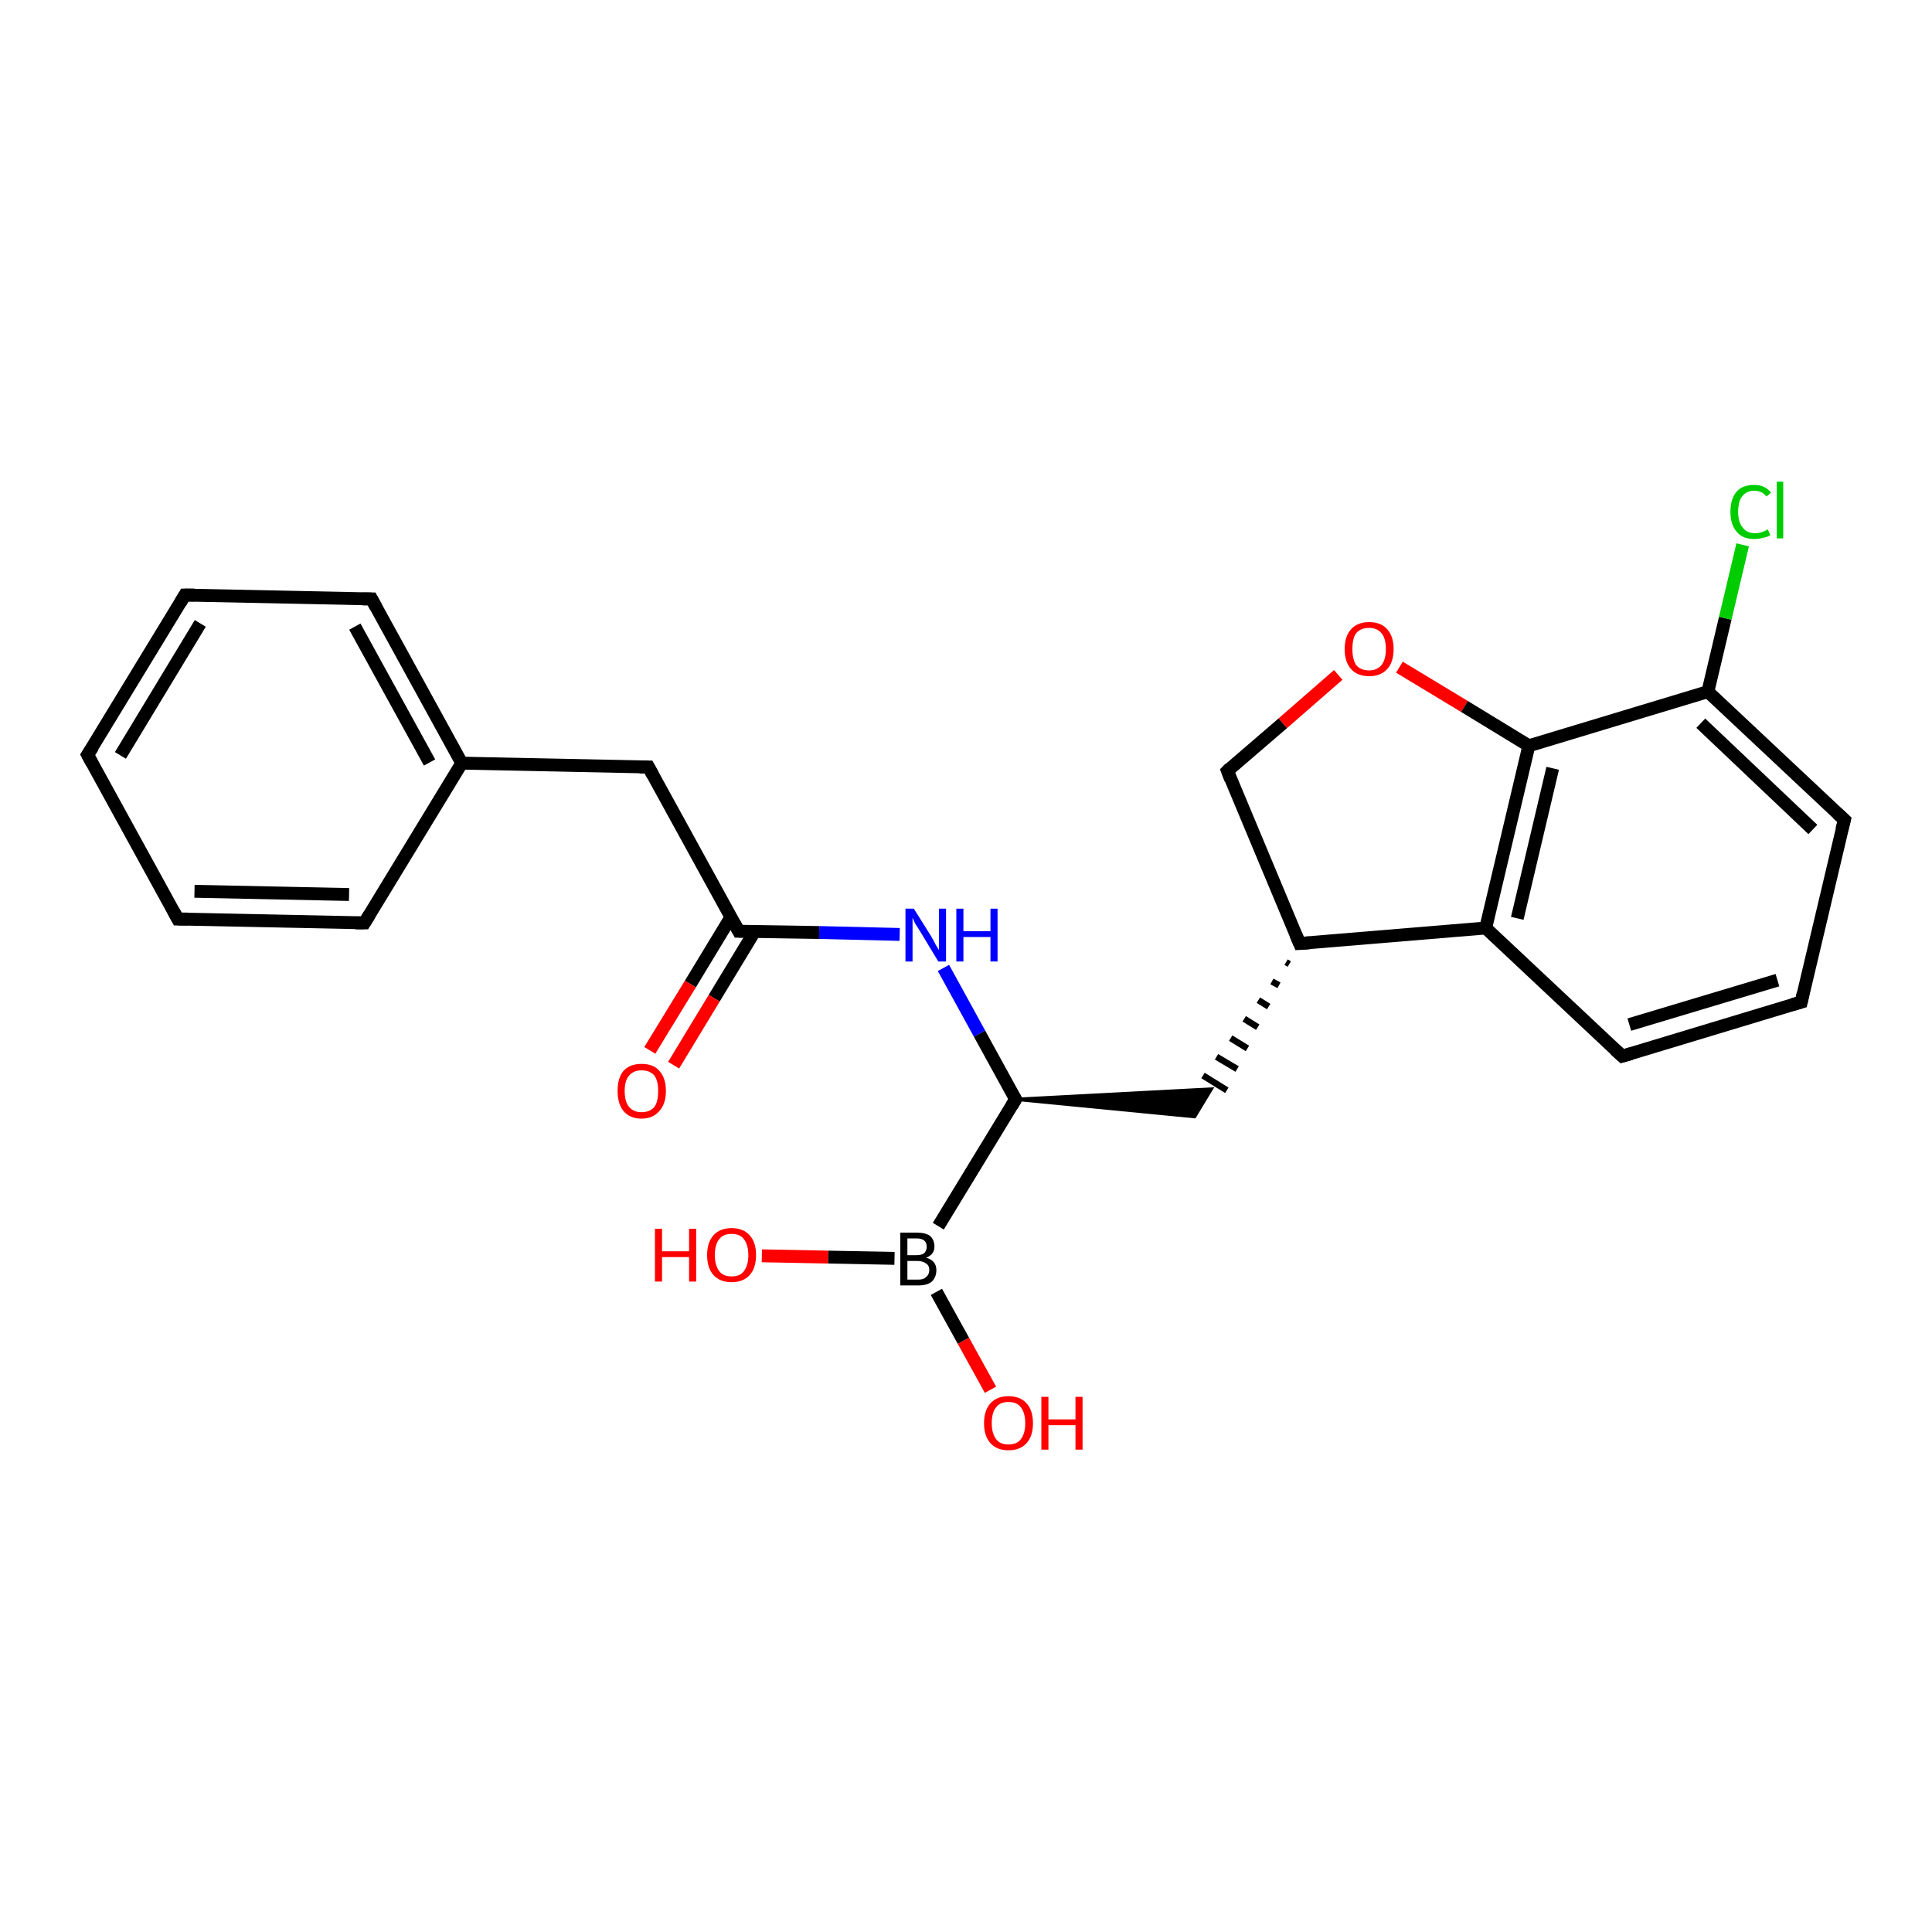<?xml version='1.0' encoding='iso-8859-1'?>
<svg version='1.1' baseProfile='full'
              xmlns='http://www.w3.org/2000/svg'
                      xmlns:rdkit='http://www.rdkit.org/xml'
                      xmlns:xlink='http://www.w3.org/1999/xlink'
                  xml:space='preserve'
width='300px' height='300px' viewBox='0 0 300 300'>
<!-- END OF HEADER -->
<rect style='opacity:1.0;fill:#FFFFFF;stroke:none' width='300.0' height='300.0' x='0.0' y='0.0'> </rect>
<path class='bond-0 atom-0 atom-1' d='M 118.3,195.0 L 128.6,195.2' style='fill:none;fill-rule:evenodd;stroke:#FF0000;stroke-width:2.0px;stroke-linecap:butt;stroke-linejoin:miter;stroke-opacity:1' />
<path class='bond-0 atom-0 atom-1' d='M 128.6,195.2 L 138.9,195.4' style='fill:none;fill-rule:evenodd;stroke:#000000;stroke-width:2.0px;stroke-linecap:butt;stroke-linejoin:miter;stroke-opacity:1' />
<path class='bond-1 atom-1 atom-2' d='M 145.4,200.6 L 149.6,208.2' style='fill:none;fill-rule:evenodd;stroke:#000000;stroke-width:2.0px;stroke-linecap:butt;stroke-linejoin:miter;stroke-opacity:1' />
<path class='bond-1 atom-1 atom-2' d='M 149.6,208.2 L 153.8,215.8' style='fill:none;fill-rule:evenodd;stroke:#FF0000;stroke-width:2.0px;stroke-linecap:butt;stroke-linejoin:miter;stroke-opacity:1' />
<path class='bond-2 atom-1 atom-3' d='M 145.7,190.4 L 157.7,170.7' style='fill:none;fill-rule:evenodd;stroke:#000000;stroke-width:2.0px;stroke-linecap:butt;stroke-linejoin:miter;stroke-opacity:1' />
<path class='bond-3 atom-3 atom-4' d='M 157.7,170.7 L 188.1,169.1 L 185.5,173.4 Z' style='fill:#000000;fill-rule:evenodd;fill-opacity:1;stroke:#000000;stroke-width:0.5px;stroke-linecap:butt;stroke-linejoin:miter;stroke-opacity:1;' />
<path class='bond-4 atom-5 atom-4' d='M 199.7,149.4 L 200.2,149.7' style='fill:none;fill-rule:evenodd;stroke:#000000;stroke-width:1.0px;stroke-linecap:butt;stroke-linejoin:miter;stroke-opacity:1' />
<path class='bond-4 atom-5 atom-4' d='M 197.5,152.4 L 198.6,153.0' style='fill:none;fill-rule:evenodd;stroke:#000000;stroke-width:1.0px;stroke-linecap:butt;stroke-linejoin:miter;stroke-opacity:1' />
<path class='bond-4 atom-5 atom-4' d='M 195.4,155.3 L 197.0,156.3' style='fill:none;fill-rule:evenodd;stroke:#000000;stroke-width:1.0px;stroke-linecap:butt;stroke-linejoin:miter;stroke-opacity:1' />
<path class='bond-4 atom-5 atom-4' d='M 193.2,158.2 L 195.3,159.5' style='fill:none;fill-rule:evenodd;stroke:#000000;stroke-width:1.0px;stroke-linecap:butt;stroke-linejoin:miter;stroke-opacity:1' />
<path class='bond-4 atom-5 atom-4' d='M 191.1,161.2 L 193.7,162.8' style='fill:none;fill-rule:evenodd;stroke:#000000;stroke-width:1.0px;stroke-linecap:butt;stroke-linejoin:miter;stroke-opacity:1' />
<path class='bond-4 atom-5 atom-4' d='M 188.9,164.1 L 192.1,166.0' style='fill:none;fill-rule:evenodd;stroke:#000000;stroke-width:1.0px;stroke-linecap:butt;stroke-linejoin:miter;stroke-opacity:1' />
<path class='bond-4 atom-5 atom-4' d='M 186.8,167.0 L 190.5,169.3' style='fill:none;fill-rule:evenodd;stroke:#000000;stroke-width:1.0px;stroke-linecap:butt;stroke-linejoin:miter;stroke-opacity:1' />
<path class='bond-5 atom-5 atom-6' d='M 201.8,146.5 L 190.6,119.7' style='fill:none;fill-rule:evenodd;stroke:#000000;stroke-width:2.0px;stroke-linecap:butt;stroke-linejoin:miter;stroke-opacity:1' />
<path class='bond-6 atom-6 atom-7' d='M 190.6,119.7 L 199.2,112.3' style='fill:none;fill-rule:evenodd;stroke:#000000;stroke-width:2.0px;stroke-linecap:butt;stroke-linejoin:miter;stroke-opacity:1' />
<path class='bond-6 atom-6 atom-7' d='M 199.2,112.3 L 207.8,104.8' style='fill:none;fill-rule:evenodd;stroke:#FF0000;stroke-width:2.0px;stroke-linecap:butt;stroke-linejoin:miter;stroke-opacity:1' />
<path class='bond-7 atom-7 atom-8' d='M 217.3,103.6 L 227.4,109.7' style='fill:none;fill-rule:evenodd;stroke:#FF0000;stroke-width:2.0px;stroke-linecap:butt;stroke-linejoin:miter;stroke-opacity:1' />
<path class='bond-7 atom-7 atom-8' d='M 227.4,109.7 L 237.4,115.8' style='fill:none;fill-rule:evenodd;stroke:#000000;stroke-width:2.0px;stroke-linecap:butt;stroke-linejoin:miter;stroke-opacity:1' />
<path class='bond-8 atom-8 atom-9' d='M 237.4,115.8 L 230.7,144.1' style='fill:none;fill-rule:evenodd;stroke:#000000;stroke-width:2.0px;stroke-linecap:butt;stroke-linejoin:miter;stroke-opacity:1' />
<path class='bond-8 atom-8 atom-9' d='M 241.1,119.3 L 235.6,142.6' style='fill:none;fill-rule:evenodd;stroke:#000000;stroke-width:2.0px;stroke-linecap:butt;stroke-linejoin:miter;stroke-opacity:1' />
<path class='bond-9 atom-9 atom-10' d='M 230.7,144.1 L 251.9,164.0' style='fill:none;fill-rule:evenodd;stroke:#000000;stroke-width:2.0px;stroke-linecap:butt;stroke-linejoin:miter;stroke-opacity:1' />
<path class='bond-10 atom-10 atom-11' d='M 251.9,164.0 L 279.7,155.6' style='fill:none;fill-rule:evenodd;stroke:#000000;stroke-width:2.0px;stroke-linecap:butt;stroke-linejoin:miter;stroke-opacity:1' />
<path class='bond-10 atom-10 atom-11' d='M 253.0,159.1 L 276.0,152.2' style='fill:none;fill-rule:evenodd;stroke:#000000;stroke-width:2.0px;stroke-linecap:butt;stroke-linejoin:miter;stroke-opacity:1' />
<path class='bond-11 atom-11 atom-12' d='M 279.7,155.6 L 286.4,127.3' style='fill:none;fill-rule:evenodd;stroke:#000000;stroke-width:2.0px;stroke-linecap:butt;stroke-linejoin:miter;stroke-opacity:1' />
<path class='bond-12 atom-12 atom-13' d='M 286.4,127.3 L 265.2,107.4' style='fill:none;fill-rule:evenodd;stroke:#000000;stroke-width:2.0px;stroke-linecap:butt;stroke-linejoin:miter;stroke-opacity:1' />
<path class='bond-12 atom-12 atom-13' d='M 281.5,128.8 L 264.1,112.3' style='fill:none;fill-rule:evenodd;stroke:#000000;stroke-width:2.0px;stroke-linecap:butt;stroke-linejoin:miter;stroke-opacity:1' />
<path class='bond-13 atom-13 atom-14' d='M 265.2,107.4 L 267.9,96.0' style='fill:none;fill-rule:evenodd;stroke:#000000;stroke-width:2.0px;stroke-linecap:butt;stroke-linejoin:miter;stroke-opacity:1' />
<path class='bond-13 atom-13 atom-14' d='M 267.9,96.0 L 270.6,84.6' style='fill:none;fill-rule:evenodd;stroke:#00CC00;stroke-width:2.0px;stroke-linecap:butt;stroke-linejoin:miter;stroke-opacity:1' />
<path class='bond-14 atom-3 atom-15' d='M 157.7,170.7 L 152.1,160.5' style='fill:none;fill-rule:evenodd;stroke:#000000;stroke-width:2.0px;stroke-linecap:butt;stroke-linejoin:miter;stroke-opacity:1' />
<path class='bond-14 atom-3 atom-15' d='M 152.1,160.5 L 146.5,150.3' style='fill:none;fill-rule:evenodd;stroke:#0000FF;stroke-width:2.0px;stroke-linecap:butt;stroke-linejoin:miter;stroke-opacity:1' />
<path class='bond-15 atom-15 atom-16' d='M 139.7,145.1 L 127.2,144.8' style='fill:none;fill-rule:evenodd;stroke:#0000FF;stroke-width:2.0px;stroke-linecap:butt;stroke-linejoin:miter;stroke-opacity:1' />
<path class='bond-15 atom-15 atom-16' d='M 127.2,144.8 L 114.7,144.6' style='fill:none;fill-rule:evenodd;stroke:#000000;stroke-width:2.0px;stroke-linecap:butt;stroke-linejoin:miter;stroke-opacity:1' />
<path class='bond-16 atom-16 atom-17' d='M 113.5,142.4 L 107.2,152.8' style='fill:none;fill-rule:evenodd;stroke:#000000;stroke-width:2.0px;stroke-linecap:butt;stroke-linejoin:miter;stroke-opacity:1' />
<path class='bond-16 atom-16 atom-17' d='M 107.2,152.8 L 100.9,163.1' style='fill:none;fill-rule:evenodd;stroke:#FF0000;stroke-width:2.0px;stroke-linecap:butt;stroke-linejoin:miter;stroke-opacity:1' />
<path class='bond-16 atom-16 atom-17' d='M 117.2,144.6 L 110.9,155.0' style='fill:none;fill-rule:evenodd;stroke:#000000;stroke-width:2.0px;stroke-linecap:butt;stroke-linejoin:miter;stroke-opacity:1' />
<path class='bond-16 atom-16 atom-17' d='M 110.9,155.0 L 104.6,165.4' style='fill:none;fill-rule:evenodd;stroke:#FF0000;stroke-width:2.0px;stroke-linecap:butt;stroke-linejoin:miter;stroke-opacity:1' />
<path class='bond-17 atom-16 atom-18' d='M 114.7,144.6 L 100.7,119.1' style='fill:none;fill-rule:evenodd;stroke:#000000;stroke-width:2.0px;stroke-linecap:butt;stroke-linejoin:miter;stroke-opacity:1' />
<path class='bond-18 atom-18 atom-19' d='M 100.7,119.1 L 71.7,118.5' style='fill:none;fill-rule:evenodd;stroke:#000000;stroke-width:2.0px;stroke-linecap:butt;stroke-linejoin:miter;stroke-opacity:1' />
<path class='bond-19 atom-19 atom-20' d='M 71.7,118.5 L 57.7,93.0' style='fill:none;fill-rule:evenodd;stroke:#000000;stroke-width:2.0px;stroke-linecap:butt;stroke-linejoin:miter;stroke-opacity:1' />
<path class='bond-19 atom-19 atom-20' d='M 66.7,118.4 L 55.1,97.3' style='fill:none;fill-rule:evenodd;stroke:#000000;stroke-width:2.0px;stroke-linecap:butt;stroke-linejoin:miter;stroke-opacity:1' />
<path class='bond-20 atom-20 atom-21' d='M 57.7,93.0 L 28.7,92.4' style='fill:none;fill-rule:evenodd;stroke:#000000;stroke-width:2.0px;stroke-linecap:butt;stroke-linejoin:miter;stroke-opacity:1' />
<path class='bond-21 atom-21 atom-22' d='M 28.7,92.4 L 13.6,117.2' style='fill:none;fill-rule:evenodd;stroke:#000000;stroke-width:2.0px;stroke-linecap:butt;stroke-linejoin:miter;stroke-opacity:1' />
<path class='bond-21 atom-21 atom-22' d='M 31.1,96.8 L 18.7,117.3' style='fill:none;fill-rule:evenodd;stroke:#000000;stroke-width:2.0px;stroke-linecap:butt;stroke-linejoin:miter;stroke-opacity:1' />
<path class='bond-22 atom-22 atom-23' d='M 13.6,117.2 L 27.6,142.7' style='fill:none;fill-rule:evenodd;stroke:#000000;stroke-width:2.0px;stroke-linecap:butt;stroke-linejoin:miter;stroke-opacity:1' />
<path class='bond-23 atom-23 atom-24' d='M 27.6,142.7 L 56.6,143.3' style='fill:none;fill-rule:evenodd;stroke:#000000;stroke-width:2.0px;stroke-linecap:butt;stroke-linejoin:miter;stroke-opacity:1' />
<path class='bond-23 atom-23 atom-24' d='M 30.2,138.4 L 54.2,138.9' style='fill:none;fill-rule:evenodd;stroke:#000000;stroke-width:2.0px;stroke-linecap:butt;stroke-linejoin:miter;stroke-opacity:1' />
<path class='bond-24 atom-9 atom-5' d='M 230.7,144.1 L 201.8,146.5' style='fill:none;fill-rule:evenodd;stroke:#000000;stroke-width:2.0px;stroke-linecap:butt;stroke-linejoin:miter;stroke-opacity:1' />
<path class='bond-25 atom-24 atom-19' d='M 56.6,143.3 L 71.7,118.5' style='fill:none;fill-rule:evenodd;stroke:#000000;stroke-width:2.0px;stroke-linecap:butt;stroke-linejoin:miter;stroke-opacity:1' />
<path class='bond-26 atom-13 atom-8' d='M 265.2,107.4 L 237.4,115.8' style='fill:none;fill-rule:evenodd;stroke:#000000;stroke-width:2.0px;stroke-linecap:butt;stroke-linejoin:miter;stroke-opacity:1' />
<path d='M 157.1,171.7 L 157.7,170.7 L 157.4,170.2' style='fill:none;stroke:#000000;stroke-width:2.0px;stroke-linecap:butt;stroke-linejoin:miter;stroke-opacity:1;' />
<path d='M 201.2,145.1 L 201.8,146.5 L 203.3,146.4' style='fill:none;stroke:#000000;stroke-width:2.0px;stroke-linecap:butt;stroke-linejoin:miter;stroke-opacity:1;' />
<path d='M 191.1,121.0 L 190.6,119.7 L 191.0,119.3' style='fill:none;stroke:#000000;stroke-width:2.0px;stroke-linecap:butt;stroke-linejoin:miter;stroke-opacity:1;' />
<path d='M 250.8,163.0 L 251.9,164.0 L 253.3,163.6' style='fill:none;stroke:#000000;stroke-width:2.0px;stroke-linecap:butt;stroke-linejoin:miter;stroke-opacity:1;' />
<path d='M 278.3,156.0 L 279.7,155.6 L 280.0,154.2' style='fill:none;stroke:#000000;stroke-width:2.0px;stroke-linecap:butt;stroke-linejoin:miter;stroke-opacity:1;' />
<path d='M 286.0,128.8 L 286.4,127.3 L 285.3,126.3' style='fill:none;stroke:#000000;stroke-width:2.0px;stroke-linecap:butt;stroke-linejoin:miter;stroke-opacity:1;' />
<path d='M 115.3,144.6 L 114.7,144.6 L 114.0,143.3' style='fill:none;stroke:#000000;stroke-width:2.0px;stroke-linecap:butt;stroke-linejoin:miter;stroke-opacity:1;' />
<path d='M 101.4,120.4 L 100.7,119.1 L 99.3,119.1' style='fill:none;stroke:#000000;stroke-width:2.0px;stroke-linecap:butt;stroke-linejoin:miter;stroke-opacity:1;' />
<path d='M 58.4,94.3 L 57.7,93.0 L 56.3,93.0' style='fill:none;stroke:#000000;stroke-width:2.0px;stroke-linecap:butt;stroke-linejoin:miter;stroke-opacity:1;' />
<path d='M 30.2,92.4 L 28.7,92.4 L 28.0,93.6' style='fill:none;stroke:#000000;stroke-width:2.0px;stroke-linecap:butt;stroke-linejoin:miter;stroke-opacity:1;' />
<path d='M 14.4,116.0 L 13.6,117.2 L 14.3,118.5' style='fill:none;stroke:#000000;stroke-width:2.0px;stroke-linecap:butt;stroke-linejoin:miter;stroke-opacity:1;' />
<path d='M 26.9,141.4 L 27.6,142.7 L 29.1,142.7' style='fill:none;stroke:#000000;stroke-width:2.0px;stroke-linecap:butt;stroke-linejoin:miter;stroke-opacity:1;' />
<path d='M 55.2,143.3 L 56.6,143.3 L 57.4,142.0' style='fill:none;stroke:#000000;stroke-width:2.0px;stroke-linecap:butt;stroke-linejoin:miter;stroke-opacity:1;' />
<path class='atom-0' d='M 101.7 190.8
L 102.8 190.8
L 102.8 194.3
L 107.0 194.3
L 107.0 190.8
L 108.1 190.8
L 108.1 199.0
L 107.0 199.0
L 107.0 195.2
L 102.8 195.2
L 102.8 199.0
L 101.7 199.0
L 101.7 190.8
' fill='#FF0000'/>
<path class='atom-0' d='M 109.8 194.9
Q 109.8 192.9, 110.8 191.8
Q 111.8 190.7, 113.6 190.7
Q 115.4 190.7, 116.4 191.8
Q 117.4 192.9, 117.4 194.9
Q 117.4 196.9, 116.4 198.0
Q 115.4 199.1, 113.6 199.1
Q 111.8 199.1, 110.8 198.0
Q 109.8 196.9, 109.8 194.9
M 113.6 198.2
Q 114.9 198.2, 115.5 197.4
Q 116.2 196.5, 116.2 194.9
Q 116.2 193.3, 115.5 192.4
Q 114.9 191.6, 113.6 191.6
Q 112.3 191.6, 111.7 192.4
Q 111.0 193.2, 111.0 194.9
Q 111.0 196.5, 111.7 197.4
Q 112.3 198.2, 113.6 198.2
' fill='#FF0000'/>
<path class='atom-1' d='M 143.8 195.3
Q 144.6 195.5, 145.0 196.0
Q 145.4 196.5, 145.4 197.2
Q 145.4 198.3, 144.7 199.0
Q 144.0 199.6, 142.6 199.6
L 139.8 199.6
L 139.8 191.4
L 142.3 191.4
Q 143.7 191.4, 144.4 191.9
Q 145.1 192.5, 145.1 193.6
Q 145.1 194.8, 143.8 195.3
M 140.9 192.3
L 140.9 194.9
L 142.3 194.9
Q 143.1 194.9, 143.5 194.6
Q 143.9 194.2, 143.9 193.6
Q 143.9 192.3, 142.3 192.3
L 140.9 192.3
M 142.6 198.7
Q 143.4 198.7, 143.8 198.3
Q 144.3 197.9, 144.3 197.2
Q 144.3 196.5, 143.8 196.2
Q 143.3 195.8, 142.4 195.8
L 140.9 195.8
L 140.9 198.7
L 142.6 198.7
' fill='#000000'/>
<path class='atom-2' d='M 152.8 221.0
Q 152.8 219.0, 153.8 217.9
Q 154.8 216.8, 156.6 216.8
Q 158.4 216.8, 159.4 217.9
Q 160.4 219.0, 160.4 221.0
Q 160.4 223.0, 159.4 224.1
Q 158.4 225.2, 156.6 225.2
Q 154.8 225.2, 153.8 224.1
Q 152.8 223.0, 152.8 221.0
M 156.6 224.3
Q 157.9 224.3, 158.5 223.5
Q 159.2 222.6, 159.2 221.0
Q 159.2 219.4, 158.5 218.5
Q 157.9 217.7, 156.6 217.7
Q 155.3 217.7, 154.7 218.5
Q 154.0 219.3, 154.0 221.0
Q 154.0 222.6, 154.7 223.5
Q 155.3 224.3, 156.6 224.3
' fill='#FF0000'/>
<path class='atom-2' d='M 161.7 216.9
L 162.8 216.9
L 162.8 220.4
L 167.0 220.4
L 167.0 216.9
L 168.1 216.9
L 168.1 225.1
L 167.0 225.1
L 167.0 221.3
L 162.8 221.3
L 162.8 225.1
L 161.7 225.1
L 161.7 216.9
' fill='#FF0000'/>
<path class='atom-7' d='M 208.8 100.8
Q 208.8 98.8, 209.8 97.7
Q 210.8 96.6, 212.6 96.6
Q 214.4 96.6, 215.4 97.7
Q 216.4 98.8, 216.4 100.8
Q 216.4 102.8, 215.4 103.9
Q 214.4 105.0, 212.6 105.0
Q 210.8 105.0, 209.8 103.9
Q 208.8 102.8, 208.8 100.8
M 212.6 104.1
Q 213.8 104.1, 214.5 103.3
Q 215.2 102.4, 215.2 100.8
Q 215.2 99.1, 214.5 98.3
Q 213.8 97.5, 212.6 97.5
Q 211.3 97.5, 210.6 98.3
Q 210.0 99.1, 210.0 100.8
Q 210.0 102.4, 210.6 103.3
Q 211.3 104.1, 212.6 104.1
' fill='#FF0000'/>
<path class='atom-14' d='M 268.7 79.5
Q 268.7 77.4, 269.7 76.3
Q 270.6 75.3, 272.4 75.3
Q 274.1 75.3, 275.0 76.5
L 274.3 77.1
Q 273.6 76.2, 272.4 76.2
Q 271.2 76.2, 270.5 77.1
Q 269.9 77.9, 269.9 79.5
Q 269.9 81.1, 270.6 81.9
Q 271.2 82.8, 272.6 82.8
Q 273.5 82.8, 274.5 82.2
L 274.9 83.1
Q 274.4 83.4, 273.8 83.5
Q 273.1 83.7, 272.4 83.7
Q 270.6 83.7, 269.7 82.6
Q 268.7 81.5, 268.7 79.5
' fill='#00CC00'/>
<path class='atom-14' d='M 275.9 74.8
L 276.9 74.8
L 276.9 83.6
L 275.9 83.6
L 275.9 74.8
' fill='#00CC00'/>
<path class='atom-15' d='M 141.9 141.1
L 144.6 145.4
Q 144.9 145.9, 145.3 146.7
Q 145.7 147.4, 145.8 147.5
L 145.8 141.1
L 146.9 141.1
L 146.9 149.3
L 145.7 149.3
L 142.8 144.5
Q 142.5 144.0, 142.1 143.4
Q 141.8 142.7, 141.7 142.5
L 141.7 149.3
L 140.6 149.3
L 140.6 141.1
L 141.9 141.1
' fill='#0000FF'/>
<path class='atom-15' d='M 148.5 141.1
L 149.6 141.1
L 149.6 144.6
L 153.8 144.6
L 153.8 141.1
L 154.9 141.1
L 154.9 149.3
L 153.8 149.3
L 153.8 145.5
L 149.6 145.5
L 149.6 149.3
L 148.5 149.3
L 148.5 141.1
' fill='#0000FF'/>
<path class='atom-17' d='M 95.9 169.4
Q 95.9 167.4, 96.8 166.3
Q 97.8 165.2, 99.6 165.2
Q 101.5 165.2, 102.4 166.3
Q 103.4 167.4, 103.4 169.4
Q 103.4 171.4, 102.4 172.5
Q 101.4 173.7, 99.6 173.7
Q 97.8 173.7, 96.8 172.5
Q 95.9 171.4, 95.9 169.4
M 99.6 172.7
Q 100.9 172.7, 101.6 171.9
Q 102.2 171.1, 102.2 169.4
Q 102.2 167.8, 101.6 167.0
Q 100.9 166.2, 99.6 166.2
Q 98.4 166.2, 97.7 167.0
Q 97.0 167.8, 97.0 169.4
Q 97.0 171.1, 97.7 171.9
Q 98.4 172.7, 99.6 172.7
' fill='#FF0000'/>
</svg>
